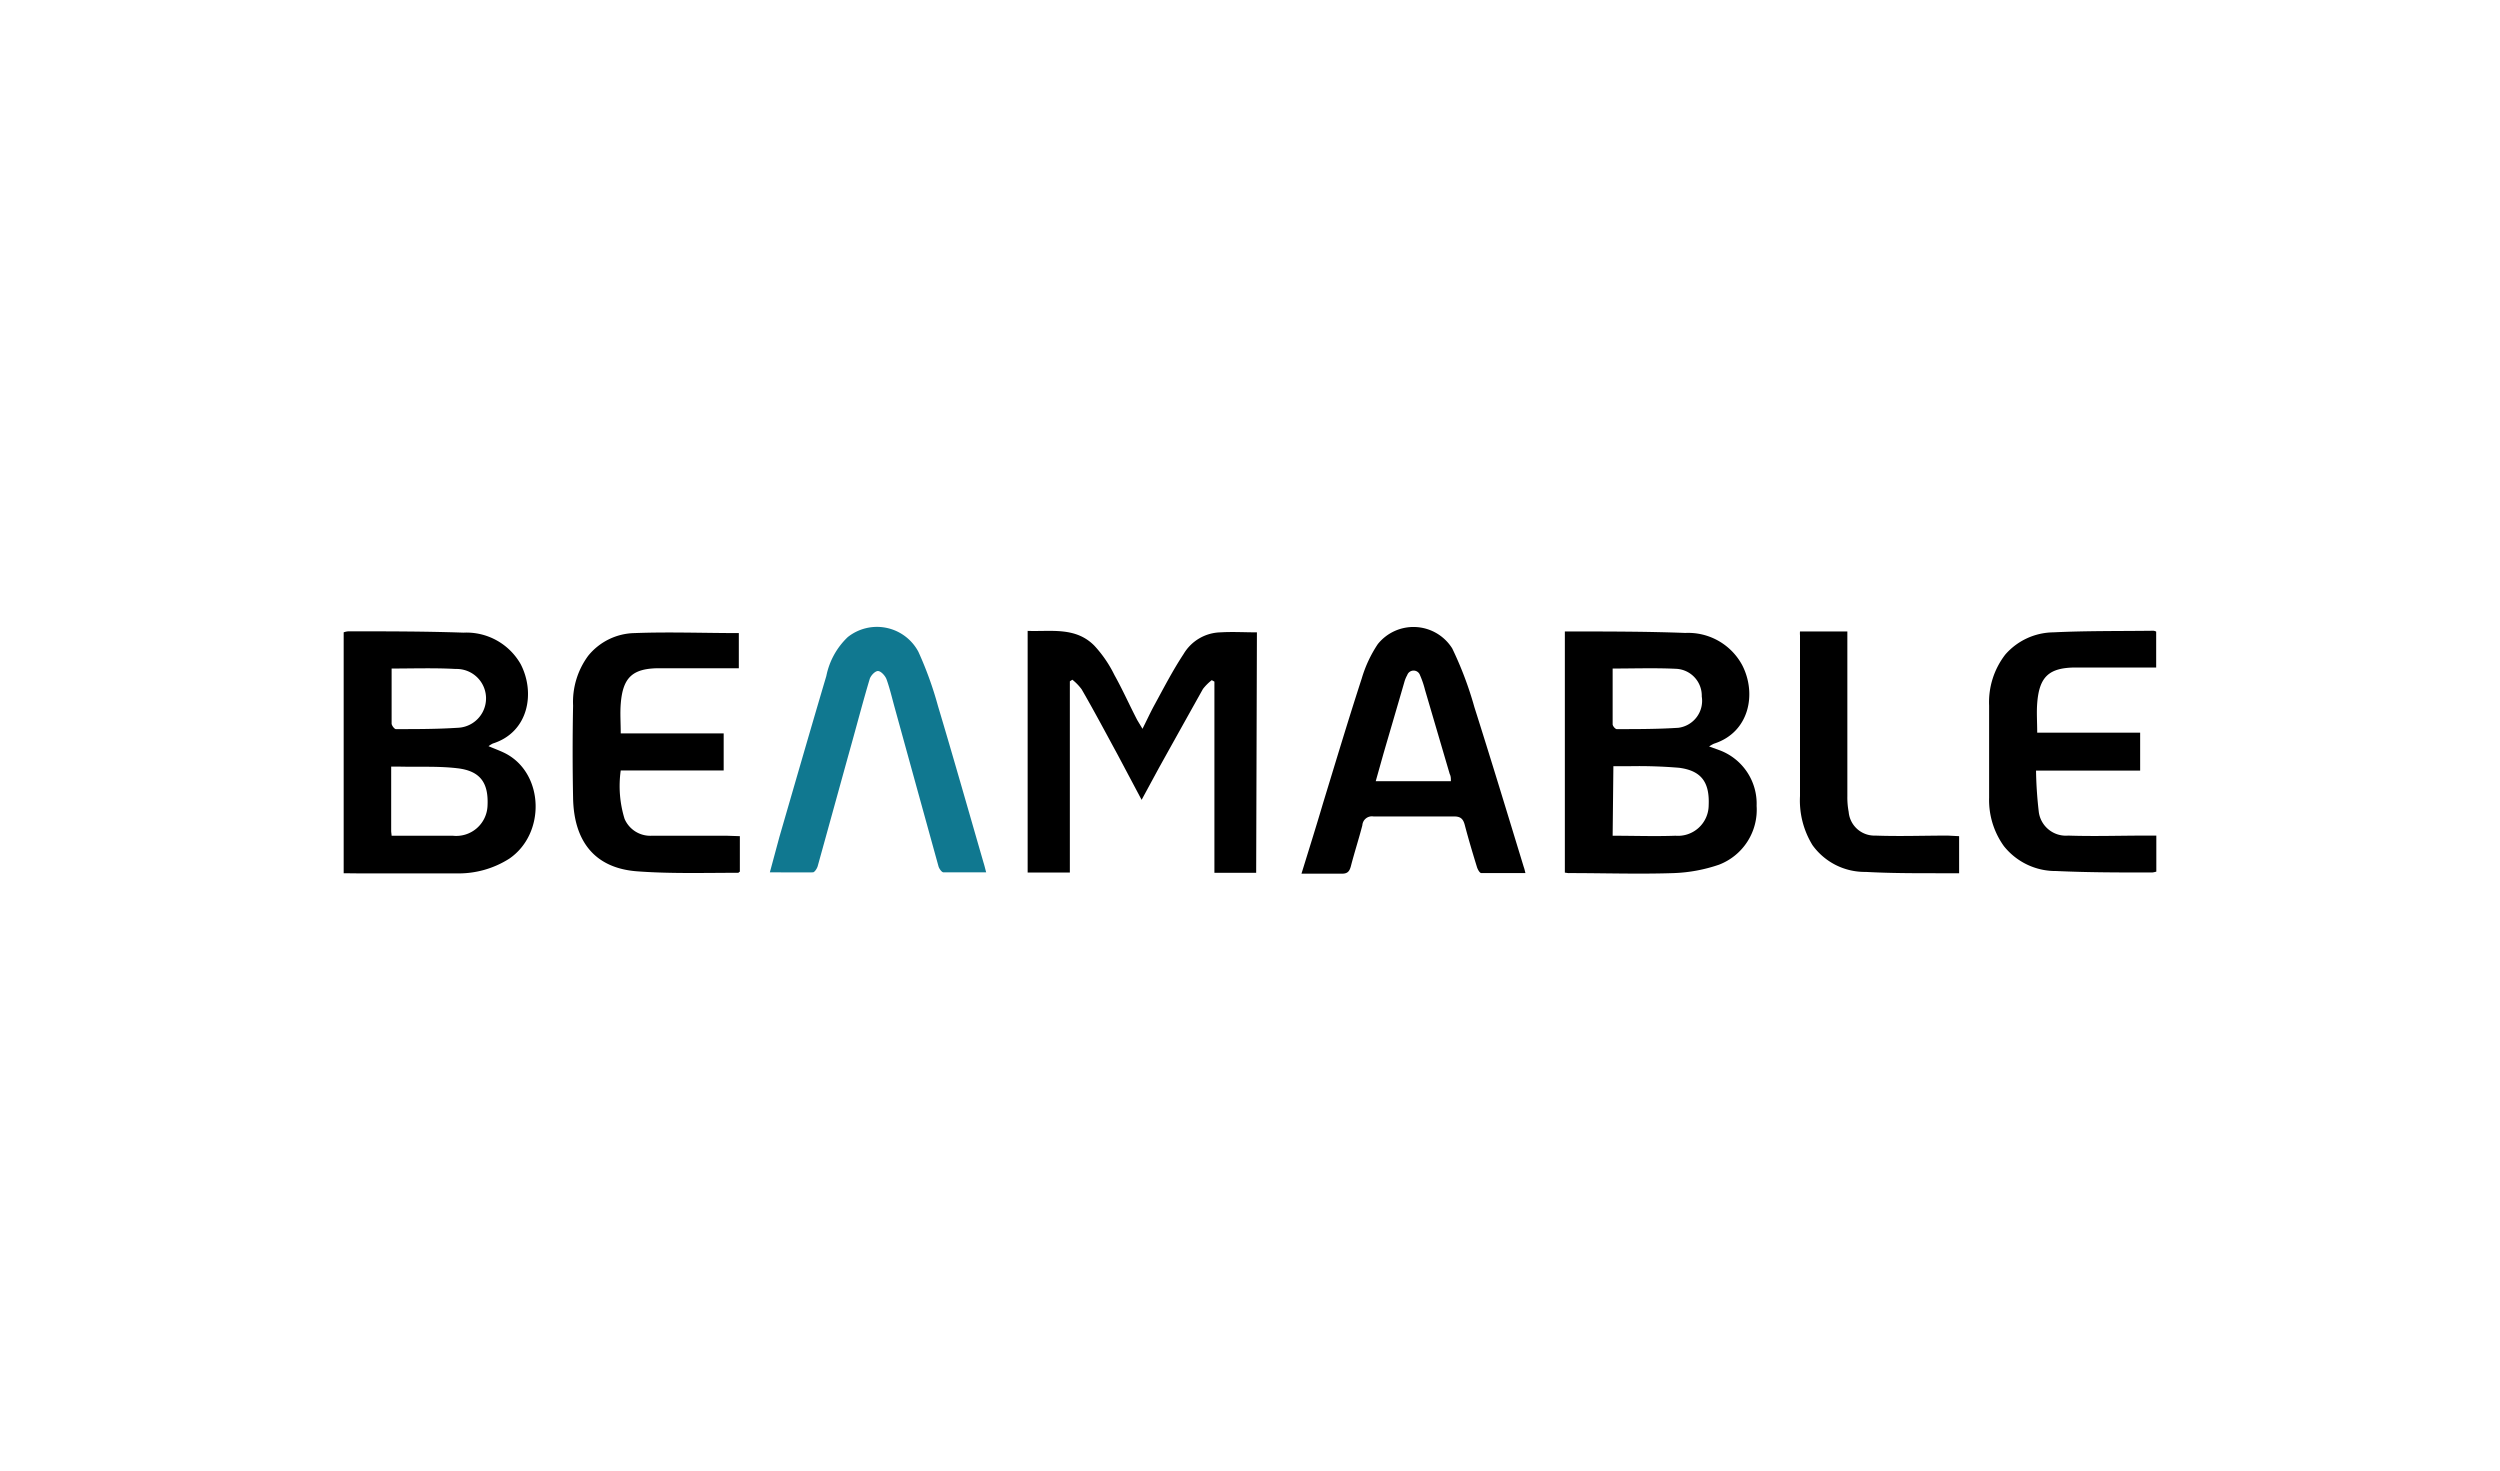 <svg id="Layer_1" data-name="Layer 1" xmlns="http://www.w3.org/2000/svg" viewBox="0 0 170 100"><defs><style>.cls-1{fill:#107890;}</style></defs><path d="M23.37,59.38V43a1.14,1.14,0,0,1,.32-.07c2.61,0,5.22,0,7.82.09a4.24,4.24,0,0,1,3.9,2.15c1,1.94.54,4.62-1.9,5.39a1.79,1.79,0,0,0-.29.18c.44.19.85.33,1.22.53,2.56,1.4,2.66,5.43.19,7.12a6.4,6.4,0,0,1-3.6,1c-2.23,0-4.47,0-6.7,0Zm3.26-2.55c1.43,0,2.8,0,4.16,0a2.13,2.13,0,0,0,2.36-2c.09-1.59-.48-2.41-2.06-2.59-1.29-.15-2.6-.08-3.9-.11l-.59,0V56.5C26.6,56.59,26.62,56.68,26.63,56.83Zm0-11.37c0,1.3,0,2.52,0,3.74,0,.13.19.38.29.38,1.4,0,2.8,0,4.19-.09a2,2,0,0,0-.12-4C29.54,45.41,28.1,45.46,26.6,45.46Z"/><path d="M106.41,59.34V42.94l.31,0c2.63,0,5.26,0,7.88.1a4.17,4.17,0,0,1,3.87,2.19c1,1.94.49,4.57-1.92,5.34a2.24,2.24,0,0,0-.33.19l.72.26a3.88,3.88,0,0,1,2.51,3.78,4,4,0,0,1-2.56,4,10.61,10.61,0,0,1-3.06.57c-2.36.08-4.74,0-7.11,0C106.63,59.38,106.53,59.35,106.41,59.34Zm3.25-2.51c1.47,0,2.87.05,4.27,0a2.09,2.09,0,0,0,2.26-2.07c.07-1.57-.5-2.35-2-2.55a33.08,33.08,0,0,0-3.31-.11h-1.17Zm0-11.37c0,1.31,0,2.55,0,3.79,0,.12.18.33.28.33,1.4,0,2.8,0,4.19-.09a1.85,1.85,0,0,0,1.59-2.13A1.83,1.83,0,0,0,114,45.48C112.58,45.41,111.15,45.46,109.64,45.46Z"/><path d="M85.42,59.35H82.58v-13l-.18-.1a3.41,3.41,0,0,0-.6.6c-1,1.79-2,3.58-3,5.38l-1.17,2.16L76,51.32c-.81-1.49-1.61-3-2.45-4.45a3.5,3.5,0,0,0-.63-.65l-.17.11v13H69.88V42.9c1.58.06,3.25-.29,4.53,1a8.27,8.27,0,0,1,1.37,2c.56,1,1,2,1.55,3.06l.36.6c.3-.6.53-1.1.79-1.58.64-1.17,1.25-2.36,2-3.5A3,3,0,0,1,83,43c.81-.05,1.61,0,2.47,0Z"/><path d="M103.73,59.37c-1,0-2,0-3,0-.11,0-.25-.25-.3-.42-.29-.94-.57-1.88-.82-2.83-.11-.43-.28-.61-.76-.6-1.82,0-3.63,0-5.45,0a.65.65,0,0,0-.76.6c-.24.93-.54,1.85-.78,2.78-.1.37-.24.52-.64.51-.88,0-1.76,0-2.72,0,.51-1.65,1-3.21,1.46-4.77.87-2.84,1.72-5.68,2.64-8.51a8.56,8.56,0,0,1,1.09-2.33,3.11,3.11,0,0,1,5.06.29,24.25,24.25,0,0,1,1.51,4c1.15,3.62,2.25,7.25,3.36,10.88C103.66,59.07,103.68,59.18,103.73,59.37ZM93.55,53.12h5.11c0-.19,0-.34-.08-.49L96.9,46.91a6.21,6.21,0,0,0-.34-1,.46.46,0,0,0-.87,0,2.1,2.1,0,0,0-.2.49c-.47,1.63-.95,3.25-1.42,4.87Z"/><path d="M50.31,56.86v2.42c-.05,0-.08.07-.11.07-2.29,0-4.59.07-6.87-.1-2.85-.21-4.31-2-4.36-5q-.06-3.13,0-6.27A5.29,5.29,0,0,1,40,44.59a4.16,4.16,0,0,1,3.15-1.54c2.34-.09,4.69,0,7.09,0v2.39H44.85c-1.83,0-2.5.61-2.64,2.43-.05.64,0,1.29,0,2h7v2.52h-7a7.57,7.57,0,0,0,.26,3.29,1.9,1.9,0,0,0,1.85,1.15c1.7,0,3.4,0,5.1,0Z"/><path d="M138.45,52.4a27.79,27.79,0,0,0,.19,2.83,1.86,1.86,0,0,0,2,1.59c1.75.06,3.51,0,5.27,0h.72v2.45a1.57,1.57,0,0,1-.28.06c-2.18,0-4.35,0-6.52-.1a4.49,4.49,0,0,1-3.57-1.7,5.36,5.36,0,0,1-1-3.28c0-2.09,0-4.18,0-6.27a5.29,5.29,0,0,1,1.1-3.47A4.4,4.4,0,0,1,139.62,43c2.27-.11,4.55-.08,6.82-.11a.54.54,0,0,1,.18.06v2.44h-5.44c-1.84,0-2.51.61-2.65,2.43-.05.64,0,1.29,0,2h7V52.4Z"/><path d="M133.22,56.86v2.52h-1.44c-1.64,0-3.28,0-4.91-.09a4.38,4.38,0,0,1-3.62-1.82,5.79,5.79,0,0,1-.85-3.33c0-3.65,0-7.3,0-10.94a1.51,1.51,0,0,1,0-.26h3.22V54.16a5.26,5.26,0,0,0,.09,1.05,1.76,1.76,0,0,0,1.82,1.61c1.64.06,3.28,0,4.92,0Z"/><path class="cls-1" d="M52.35,59.32,53,56.91c1.06-3.65,2.11-7.3,3.19-10.94a5,5,0,0,1,1.46-2.65,3.19,3.19,0,0,1,4.8,1A24.55,24.55,0,0,1,63.78,48c1.06,3.54,2.07,7.1,3.1,10.66.06.18.1.37.18.66-1,0-2,0-2.9,0-.12,0-.29-.24-.34-.4-1-3.62-2-7.24-3-10.87-.17-.62-.32-1.26-.54-1.87-.09-.23-.37-.54-.57-.55s-.5.31-.57.54c-.44,1.47-.84,3-1.24,4.43-.77,2.77-1.53,5.54-2.3,8.31-.05.16-.21.41-.33.41C54.33,59.33,53.39,59.32,52.35,59.32Z"/></svg>